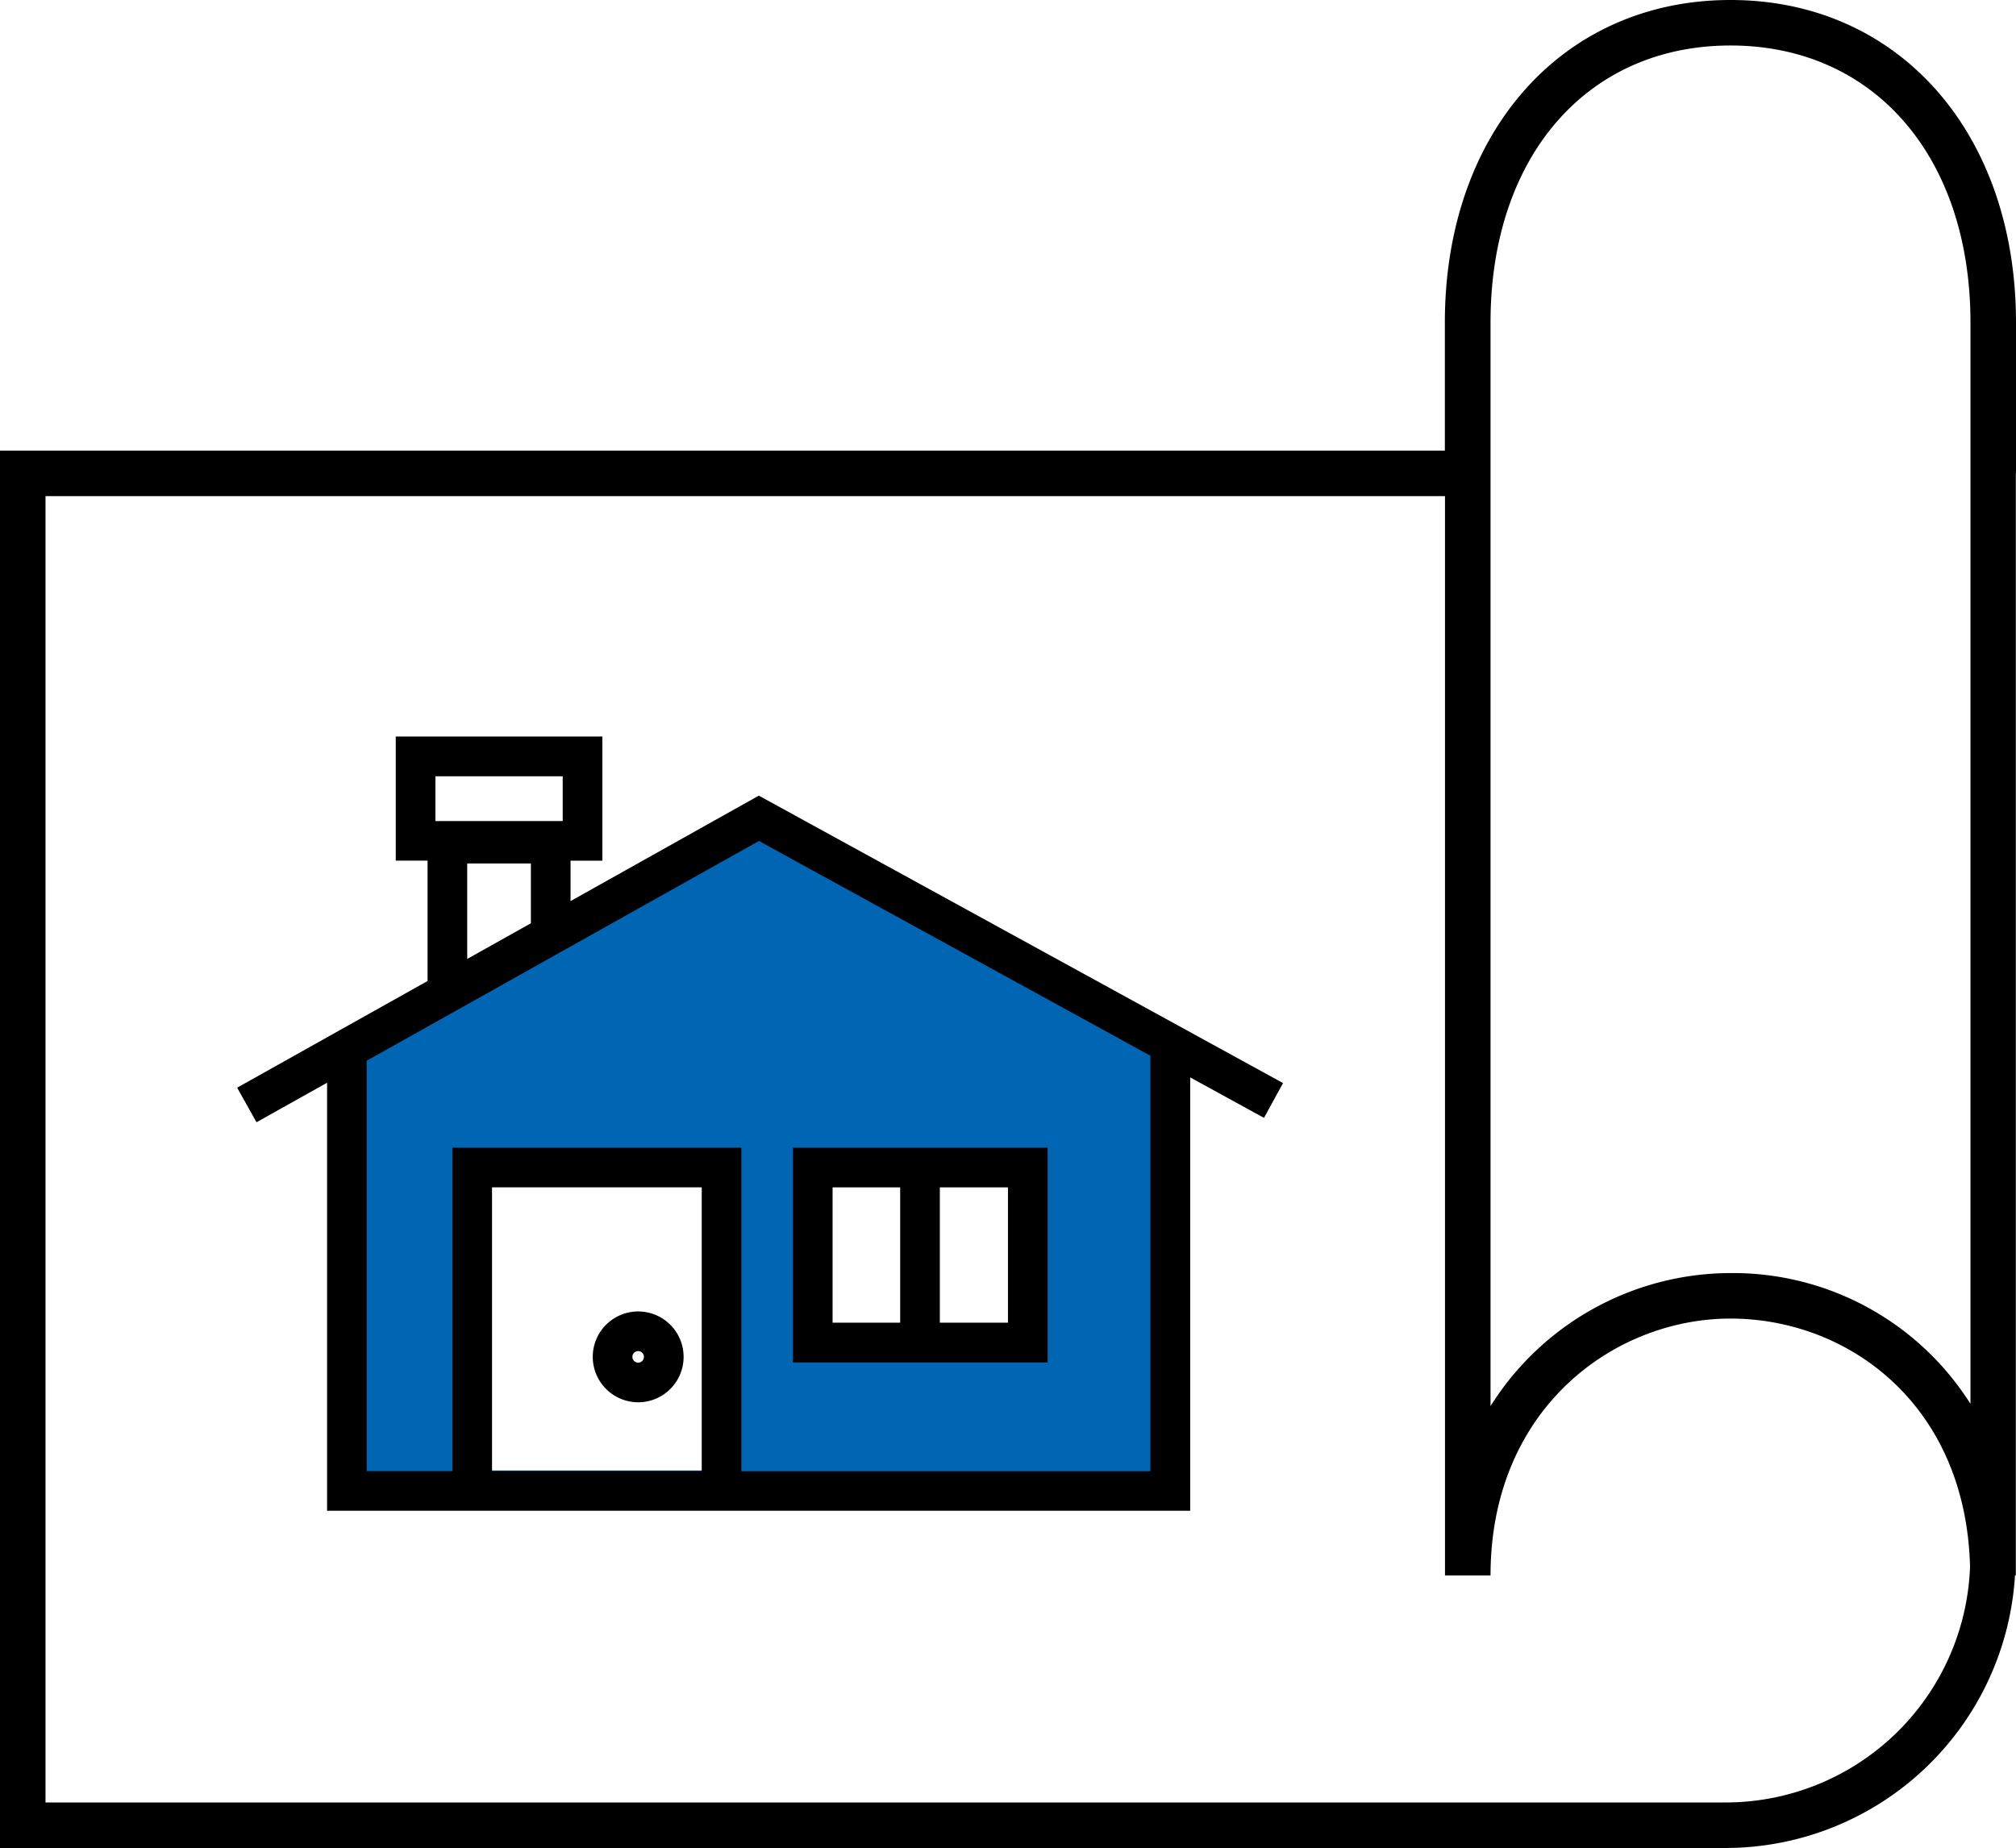 <svg xmlns="http://www.w3.org/2000/svg" width="71.99" height="66" viewBox="0 0 71.99 66">
  <g id="planung_vr" transform="translate(-998.305 -98)">
    <path id="Pfad_1359" data-name="Pfad 1359" d="M201.19,31.109l-14.383,8.245V54.845h28.767V39.352ZM199.251,54.4h-7.676V44.163h7.676Zm11.524-4.567H203.1V43.58h7.679Z" transform="translate(824.231 96.117)" fill="#0066b3"/>
    <path id="Pfad_1360" data-name="Pfad 1360" d="M245.243,16.907h0V11.515C245.242,4.736,241.049,0,235.048,0s-10.2,4.736-10.2,11.515v4.578h-51.6V66h61.631a10.364,10.364,0,0,0,10.328-9.734h.03V16.907Zm-18.764-5.392c0-5.916,3.443-9.89,8.569-9.89s8.569,3.974,8.569,9.89V50.138a10.031,10.031,0,0,0-8.569-4.671,10.143,10.143,0,0,0-8.569,4.751Zm8.4,52.86H174.878V17.719h49.975V56.266h1.626c0-5.959,4.414-9.174,8.569-9.174,4.181,0,8.4,3.044,8.554,8.853a8.737,8.737,0,0,1-8.718,8.429" transform="translate(825.052 98)"/>
    <path id="Pfad_1361" data-name="Pfad 1361" d="M212.488,43.631h-9.095V51.3h9.095Zm-5.265,6.249h-2.414V45.047h2.414Zm3.849,0h-2.433V45.047h2.433Z" transform="translate(823.227 95.359)"/>
    <path id="Pfad_1362" data-name="Pfad 1362" d="M197.406,53.1a1.622,1.622,0,1,0-1.622-1.622,1.624,1.624,0,0,0,1.622,1.622m0-1.828a.206.206,0,1,1-.207.207.207.207,0,0,1,.207-.207" transform="translate(823.688 94.982)"/>
    <path id="Pfad_1363" data-name="Pfad 1363" d="M194.173,33.877V32.434h1.136V28h-7.378v4.431h1.136v4.3l-6.8,3.81.692,1.235,2.52-1.412V55.652H216.3V40.174l2.635,1.445.681-1.242-18.72-10.266Zm-4.826-4.458h4.546v1.6h-4.546Zm3.41,3.114v2.136l-2.274,1.274v-3.41Zm6.1,21.7h-7.488V44.1h7.488ZM214.879,39.4v14.84H200.272V42.685H189.953V54.237h-3.059V39.578L200.9,31.73Z" transform="translate(824.506 96.305)"/>
  </g>
</svg>
